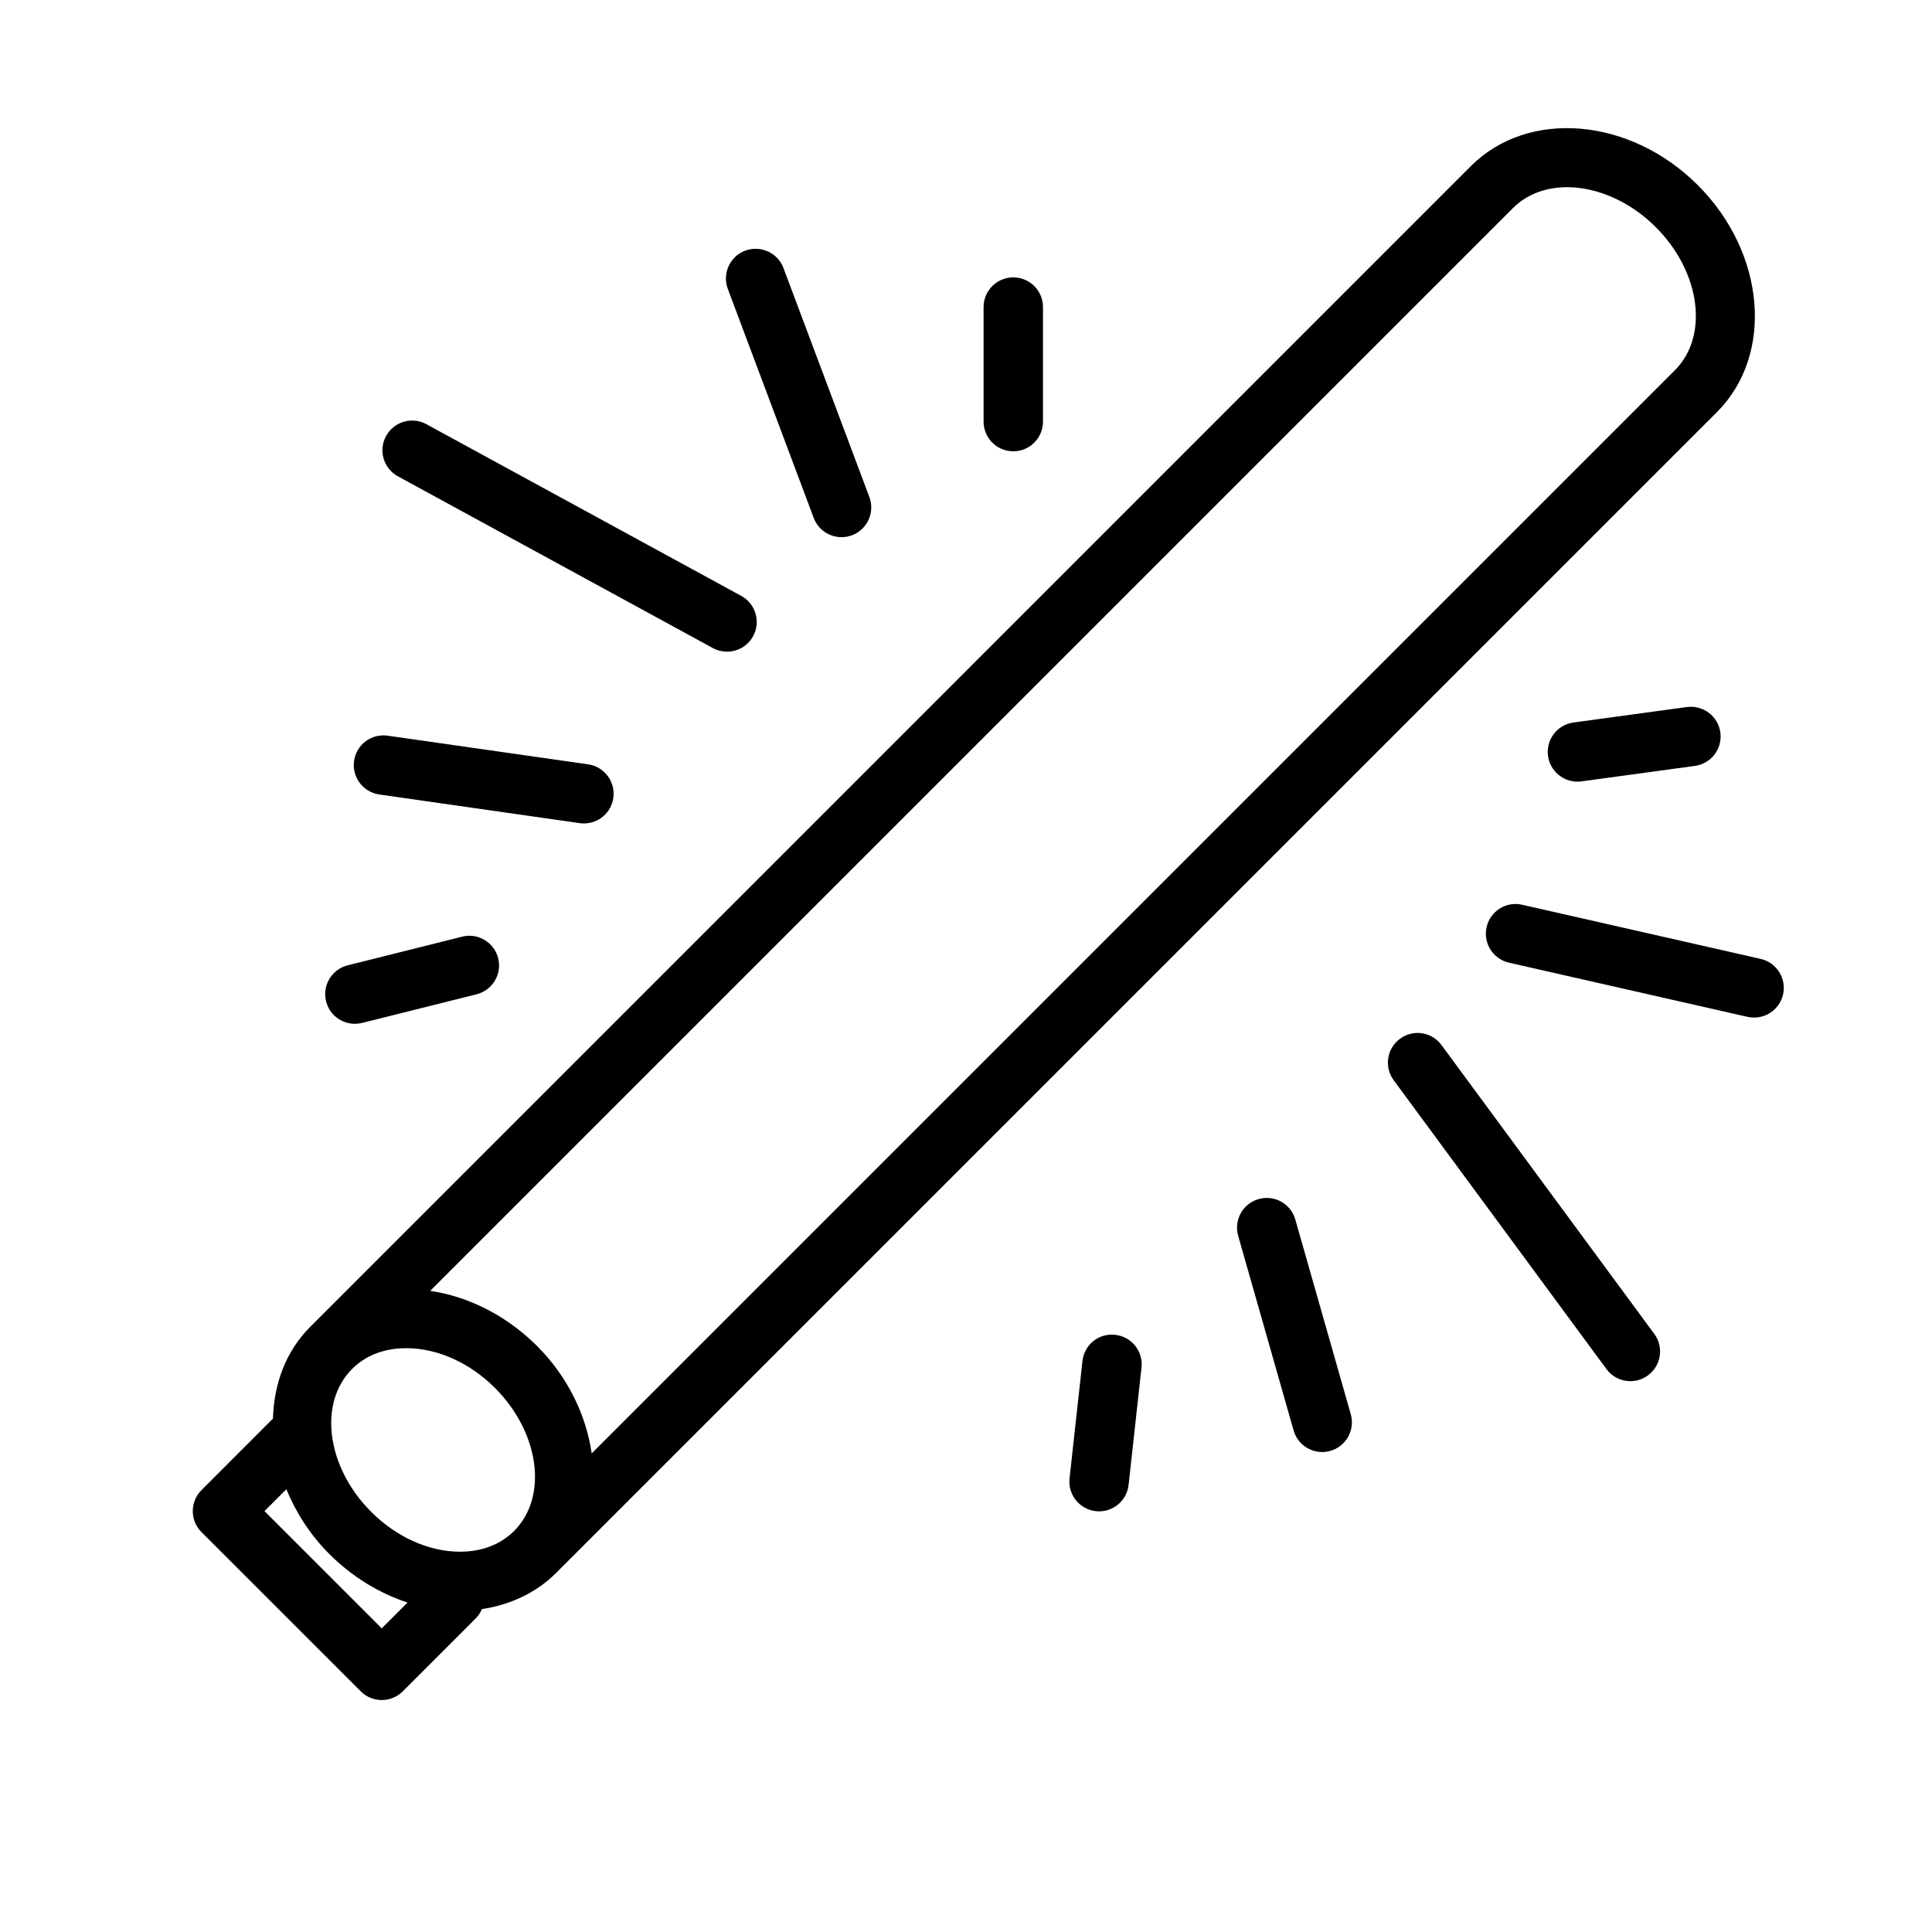 <?xml version="1.0" encoding="UTF-8"?>
<!-- Uploaded to: SVG Find, www.svgrepo.com, Generator: SVG Find Mixer Tools -->
<svg fill="#000000" width="800px" height="800px" version="1.1" viewBox="144 144 512 512" xmlns="http://www.w3.org/2000/svg">
 <g>
  <path d="m599.01 253.21c15.176-15.184 12.91-42.156-5.062-60.133-17.965-17.965-44.934-20.262-60.141-5.07l-307.62 307.64c-6.473 6.481-9.59 15.137-9.848 24.293l-18.941 18.957c-3.078 3.078-3.078 8.055 0 11.133l42.203 42.195c1.535 1.535 3.551 2.305 5.566 2.305 2.016 0 4.031-0.77 5.566-2.305l19.383-19.383c0.715-0.715 1.219-1.543 1.605-2.418 7.59-1.133 14.445-4.367 19.664-9.59zm-54.066-54.062c9.055-9.055 26.039-6.754 37.879 5.07 11.832 11.832 14.098 28.82 5.062 37.871l-287.08 287.07c-1.465-10.035-6.227-20.191-14.477-28.449-7.996-7.988-18.051-13.098-28.316-14.625zm-279.03 356.07c-8.242 0-16.832-3.848-23.539-10.555-11.84-11.84-14.105-28.828-5.062-37.879 4.551-4.551 10.312-5.504 14.336-5.504 8.25 0 16.84 3.848 23.539 10.555 11.832 11.84 14.09 28.836 5.062 37.879-4.551 4.551-10.305 5.504-14.336 5.504zm-20.75 20.309-31.07-31.062 5.793-5.801c2.527 6.117 6.227 12.004 11.352 17.137 6.023 6.016 13.203 10.422 20.766 12.895z"/>
  <path d="m244.52 354.55 53.105 7.59c0.379 0.055 0.754 0.078 1.125 0.078 3.856 0 7.227-2.824 7.785-6.754 0.613-4.305-2.379-8.297-6.684-8.91l-53.105-7.59c-4.352-0.621-8.305 2.379-8.91 6.684-0.613 4.297 2.375 8.277 6.684 8.902z"/>
  <path d="m249.45 270.23 83.453 45.508c1.188 0.652 2.481 0.961 3.762 0.961 2.785 0 5.488-1.48 6.918-4.102 2.086-3.809 0.676-8.598-3.141-10.676l-83.453-45.508c-3.793-2.086-8.598-0.676-10.676 3.141-2.09 3.812-0.68 8.59 3.137 10.676z"/>
  <path d="m359.64 281.25c1.18 3.156 4.188 5.102 7.375 5.102 0.922 0 1.852-0.164 2.769-0.496 4.07-1.527 6.125-6.07 4.606-10.141l-22.766-60.684c-1.527-4.078-6.07-6.102-10.141-4.606-4.07 1.527-6.125 6.07-4.606 10.141z"/>
  <path d="m412.53 263.6c4.352 0 7.871-3.519 7.871-7.871v-30.348c0-4.352-3.519-7.871-7.871-7.871s-7.871 3.519-7.871 7.871v30.34c0 4.359 3.516 7.879 7.871 7.879z"/>
  <path d="m238.04 415.32c0.629 0 1.273-0.078 1.914-0.234l30.34-7.59c4.219-1.055 6.785-5.328 5.731-9.539-1.055-4.219-5.352-6.801-9.539-5.731l-30.34 7.59c-4.219 1.055-6.785 5.328-5.731 9.539 0.887 3.59 4.098 5.965 7.625 5.965z"/>
  <path d="m487.27 467.18c-1.188-4.18-5.535-6.606-9.73-5.414-4.172 1.188-6.606 5.551-5.414 9.73l14.695 51.594c0.984 3.457 4.141 5.715 7.566 5.715 0.715 0 1.449-0.094 2.164-0.301 4.172-1.188 6.606-5.551 5.414-9.73z"/>
  <path d="m526.01 420.95c-2.559-3.504-7.512-4.25-10.996-1.668-3.504 2.574-4.25 7.504-1.668 10.996l56.379 76.539c1.535 2.102 3.922 3.203 6.344 3.203 1.621 0 3.258-0.496 4.66-1.535 3.504-2.574 4.25-7.504 1.668-10.996z"/>
  <path d="m610.59 398.12-63.203-14.352c-4.281-0.969-8.461 1.699-9.422 5.934-0.961 4.242 1.699 8.453 5.934 9.422l63.203 14.352c0.59 0.133 1.172 0.188 1.754 0.188 3.59 0 6.84-2.473 7.676-6.125 0.957-4.238-1.707-8.449-5.941-9.418z"/>
  <path d="m591.05 331.37-30.07 4.102c-4.312 0.59-7.328 4.559-6.738 8.863 0.535 3.953 3.922 6.809 7.793 6.809 0.355 0 0.707-0.023 1.07-0.07l30.07-4.102c4.312-0.59 7.328-4.559 6.738-8.863-0.598-4.309-4.547-7.297-8.863-6.738z"/>
  <path d="m439.55 497.74c-4.41-0.496-8.211 2.644-8.691 6.965l-3.418 31.078c-0.48 4.32 2.644 8.211 6.965 8.691 0.293 0.031 0.582 0.047 0.867 0.047 3.969 0 7.375-2.984 7.816-7.016l3.418-31.078c0.492-4.32-2.633-8.207-6.957-8.688z"/>
 </g>
</svg>